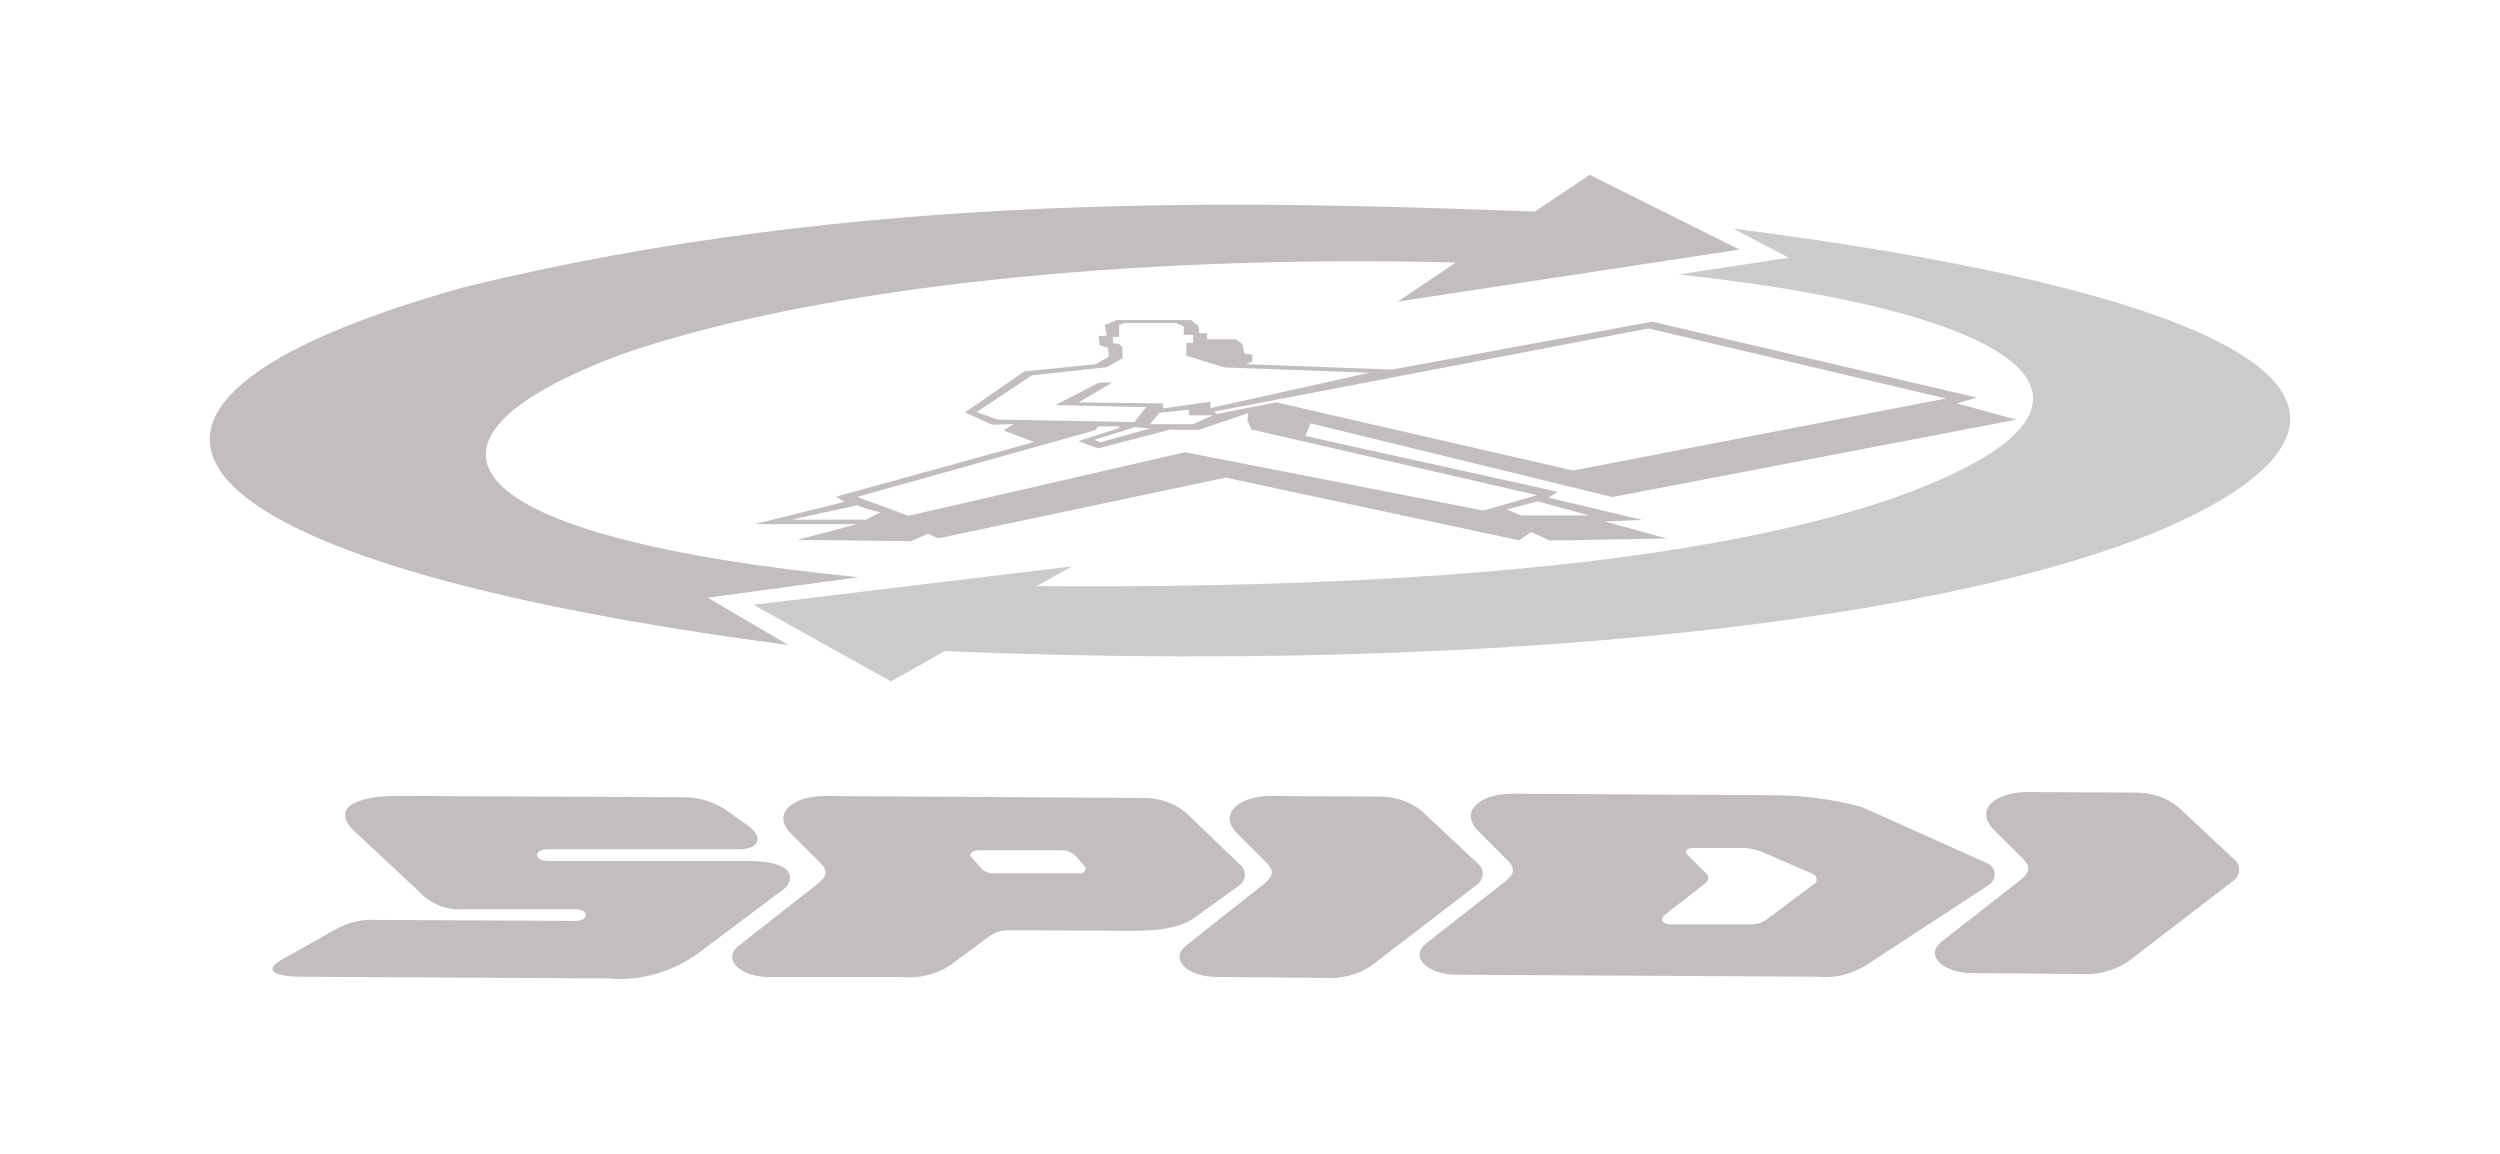 <svg width="286" height="132" viewBox="0 0 286 132" fill="none" xmlns="http://www.w3.org/2000/svg">
<path fill-rule="evenodd" clip-rule="evenodd" d="M208.083 111.749C209.989 111.905 211.893 111.436 213.5 110.414L227.477 101.265C227.693 101.139 227.872 100.959 227.996 100.744C228.121 100.528 228.186 100.285 228.186 100.037C228.186 99.789 228.121 99.545 227.996 99.33C227.872 99.115 227.693 98.935 227.477 98.808L212.958 92.304C209.457 91.378 205.844 90.929 202.219 90.969L172.925 90.795C169.485 90.795 166.83 92.745 169.119 95.082L172.559 98.528C173.344 99.342 173.25 99.983 172.207 100.838L163.228 107.863C161.047 109.572 163.512 111.549 166.735 111.509L208.069 111.736L208.083 111.749ZM151.391 111.869C153.297 112.028 155.202 111.558 156.808 110.534L168.997 101.185C169.19 101.042 169.347 100.857 169.456 100.643C169.564 100.43 169.62 100.195 169.62 99.957C169.62 99.718 169.564 99.483 169.456 99.27C169.347 99.056 169.19 98.871 168.997 98.728L162.699 92.825C161.388 91.761 159.752 91.164 158.054 91.129L145.337 91.062C141.897 91.062 139.242 93.012 141.531 95.349L144.985 98.795C145.757 99.609 145.662 100.25 144.619 101.105L135.762 108.116C133.581 109.826 136.046 111.802 139.27 111.762L151.458 111.869H151.391ZM103.258 111.789C105.164 111.943 107.068 111.474 108.675 110.454L113.131 107.142C113.778 106.67 114.562 106.417 115.366 106.42L129.302 106.487C132.01 106.487 134.597 106.327 136.52 105.085L141.775 101.292C141.971 101.151 142.13 100.966 142.24 100.752C142.35 100.539 142.407 100.303 142.407 100.063C142.407 99.824 142.35 99.588 142.24 99.375C142.13 99.161 141.971 98.976 141.775 98.835L135.694 92.985C134.386 91.916 132.748 91.318 131.049 91.289L94.279 91.062C90.839 91.062 88.184 92.999 90.473 95.349L93.927 98.781C94.699 99.609 94.604 100.25 93.561 101.092L84.582 108.13C82.401 109.826 84.866 111.816 88.09 111.776H103.258V111.789ZM237.932 111.415C239.838 111.571 241.743 111.102 243.349 110.08L255.538 100.731C255.732 100.587 255.889 100.4 255.997 100.186C256.105 99.971 256.161 99.735 256.161 99.496C256.161 99.257 256.105 99.02 255.997 98.806C255.889 98.592 255.732 98.405 255.538 98.26L249.241 92.371C247.926 91.303 246.284 90.706 244.582 90.675L231.878 90.608C228.438 90.608 225.784 92.545 228.073 94.895L231.513 98.327C232.298 99.155 232.203 99.796 231.161 100.651L222.181 107.676C220.001 109.372 222.466 111.362 225.676 111.322L237.864 111.428L237.932 111.415ZM190.355 104.738L195.23 100.931C195.348 100.796 195.413 100.623 195.413 100.444C195.413 100.265 195.348 100.092 195.23 99.957L192.982 97.726C192.603 97.366 193.063 97.005 193.673 97.005H199.523C200.3 97.046 201.062 97.227 201.772 97.539L207.406 99.983C207.524 100.029 207.627 100.107 207.701 100.209C207.776 100.31 207.82 100.431 207.827 100.556C207.834 100.681 207.804 100.806 207.742 100.915C207.679 101.024 207.586 101.113 207.473 101.172L202.124 105.178C201.582 105.558 200.933 105.76 200.268 105.753H191.208C190.314 105.753 189.854 105.272 190.328 104.818L190.355 104.738ZM112.44 99.529C112.83 99.814 113.311 99.951 113.795 99.916H123.6C124.088 99.916 124.331 99.369 124.115 99.155L123.099 97.98C122.879 97.752 122.614 97.571 122.321 97.447C122.027 97.323 121.712 97.259 121.392 97.259H112.061C111.357 97.259 110.815 97.633 111.072 97.993L112.427 99.529H112.44ZM70.212 111.989C73.647 112.118 77.024 111.102 79.801 109.105L89.809 101.599C90.771 100.664 91.164 98.514 85.584 98.488H62.737C60.989 98.488 60.989 97.152 62.737 97.152H84.528C86.817 97.152 87.426 95.817 85.598 94.481L83.39 92.905C82.043 91.904 80.428 91.314 78.745 91.209L45.442 91.049C40.471 91.049 37.722 92.585 40.702 95.242L47.866 101.92C48.497 102.639 49.29 103.203 50.181 103.567C51.072 103.931 52.037 104.085 52.999 104.016H65.784C67.422 104.016 67.45 105.352 65.784 105.352L42.164 105.232C40.822 105.285 39.515 105.666 38.359 106.34L32.21 109.799C29.908 111.135 31.804 111.722 34.377 111.736L70.212 111.936V111.989Z" fill="#C2BDC1"/>
<path fill-rule="evenodd" clip-rule="evenodd" d="M90.338 73.808C18.017 64.326 3.661 46.684 53.026 32.875C98.64 21.67 143.048 22.992 175.579 24.207L181.863 20L198.996 28.548L159.896 34.504L166.546 30.03L162.483 29.95C125.266 29.349 91.76 33.422 71.228 40.487C43.912 50.65 52.011 61.481 98.22 66.035L80.966 68.372L90.297 73.861L90.338 73.808Z" fill="#C2BDC1"/>
<path fill-rule="evenodd" clip-rule="evenodd" d="M86.193 69.187L122.665 64.794L118.602 67.05C160.993 67.371 194.269 64.379 215.775 57.275C246.193 46.751 233.571 35.907 192.034 31.393L204.643 29.483L198.291 26.158C245.015 32.114 272.779 42.037 258.03 54.457C240.681 68.827 180.658 77.534 108.093 74.489L101.917 77.948L86.126 69.147L86.193 69.187Z" fill="#CBCBCB"/>
<path fill-rule="evenodd" clip-rule="evenodd" d="M140.188 54.644L107.318 61.589L106.167 61.054L104.231 61.909L91.215 61.762L98.068 59.959H86.353L96.606 57.408L95.63 56.821L118.288 50.571L114.794 49.235L115.959 48.514L113.508 48.594L110.393 47.178L117.164 42.491L125.358 41.663L126.848 40.808L126.766 39.807L125.805 39.499L125.683 38.458L126.618 38.378L126.374 37.202L127.728 36.615H136.26L137.141 37.323L137.208 38.111H138.089V38.805H141.38L142.125 39.366L142.355 40.448L143.262 40.568V41.356L142.544 41.663L159.23 42.277L189.025 36.802L226.147 45.482L223.899 46.15L230.67 48.007L184.447 56.861L149.925 48.434L149.33 49.876L178.204 56.26L177.134 56.928L187.86 59.478L183.553 59.652L190.677 61.602L177.296 61.842L175.157 60.867L173.802 61.816L140.242 54.644H140.188ZM188.578 37.576L222.612 45.589L179.951 53.829L146.011 46.03L139.159 47.365L138.915 47.085L188.578 37.576ZM134.066 49.088L125.629 51.292L123.367 50.464L127.999 48.968V48.781H125.588L125.317 49.208L98.068 56.847L103.919 59.011L135.556 51.733L169.712 58.41L175.834 56.647L143.154 49.128L142.707 48.113L142.802 47.245L137.181 49.168H134.066V49.088ZM129.8 48.287L114.09 47.993L111.733 47.138L118.058 42.932L126.604 42.01L128.405 40.995V39.66L127.999 39.352L127.322 39.246V38.538H128.026V37.202L128.581 36.962H134.54L135.421 37.349V38.311H136.491V39.232H135.719V40.701L140.093 42.037L156.656 42.638L138.468 46.684V45.95L133.051 46.724V46.15L123.394 46.03L127.241 43.76H125.751L120.726 46.337L131.114 46.578L129.76 48.287H129.8ZM90.687 59.412L98.055 57.809L99.301 58.263L100.736 58.61L99.07 59.452H90.687V59.412ZM172.367 58.276L175.915 57.355L181.806 58.971H173.978L172.407 58.303L172.367 58.276ZM131.534 48.567L132.631 47.232L135.976 46.871L136.057 47.512H138.766L136.477 48.527H131.48L131.534 48.567ZM125.168 50.317L129.8 48.875L131.574 49.008L125.886 50.597L125.168 50.317Z" fill="#C2BDC1"/>
</svg>
